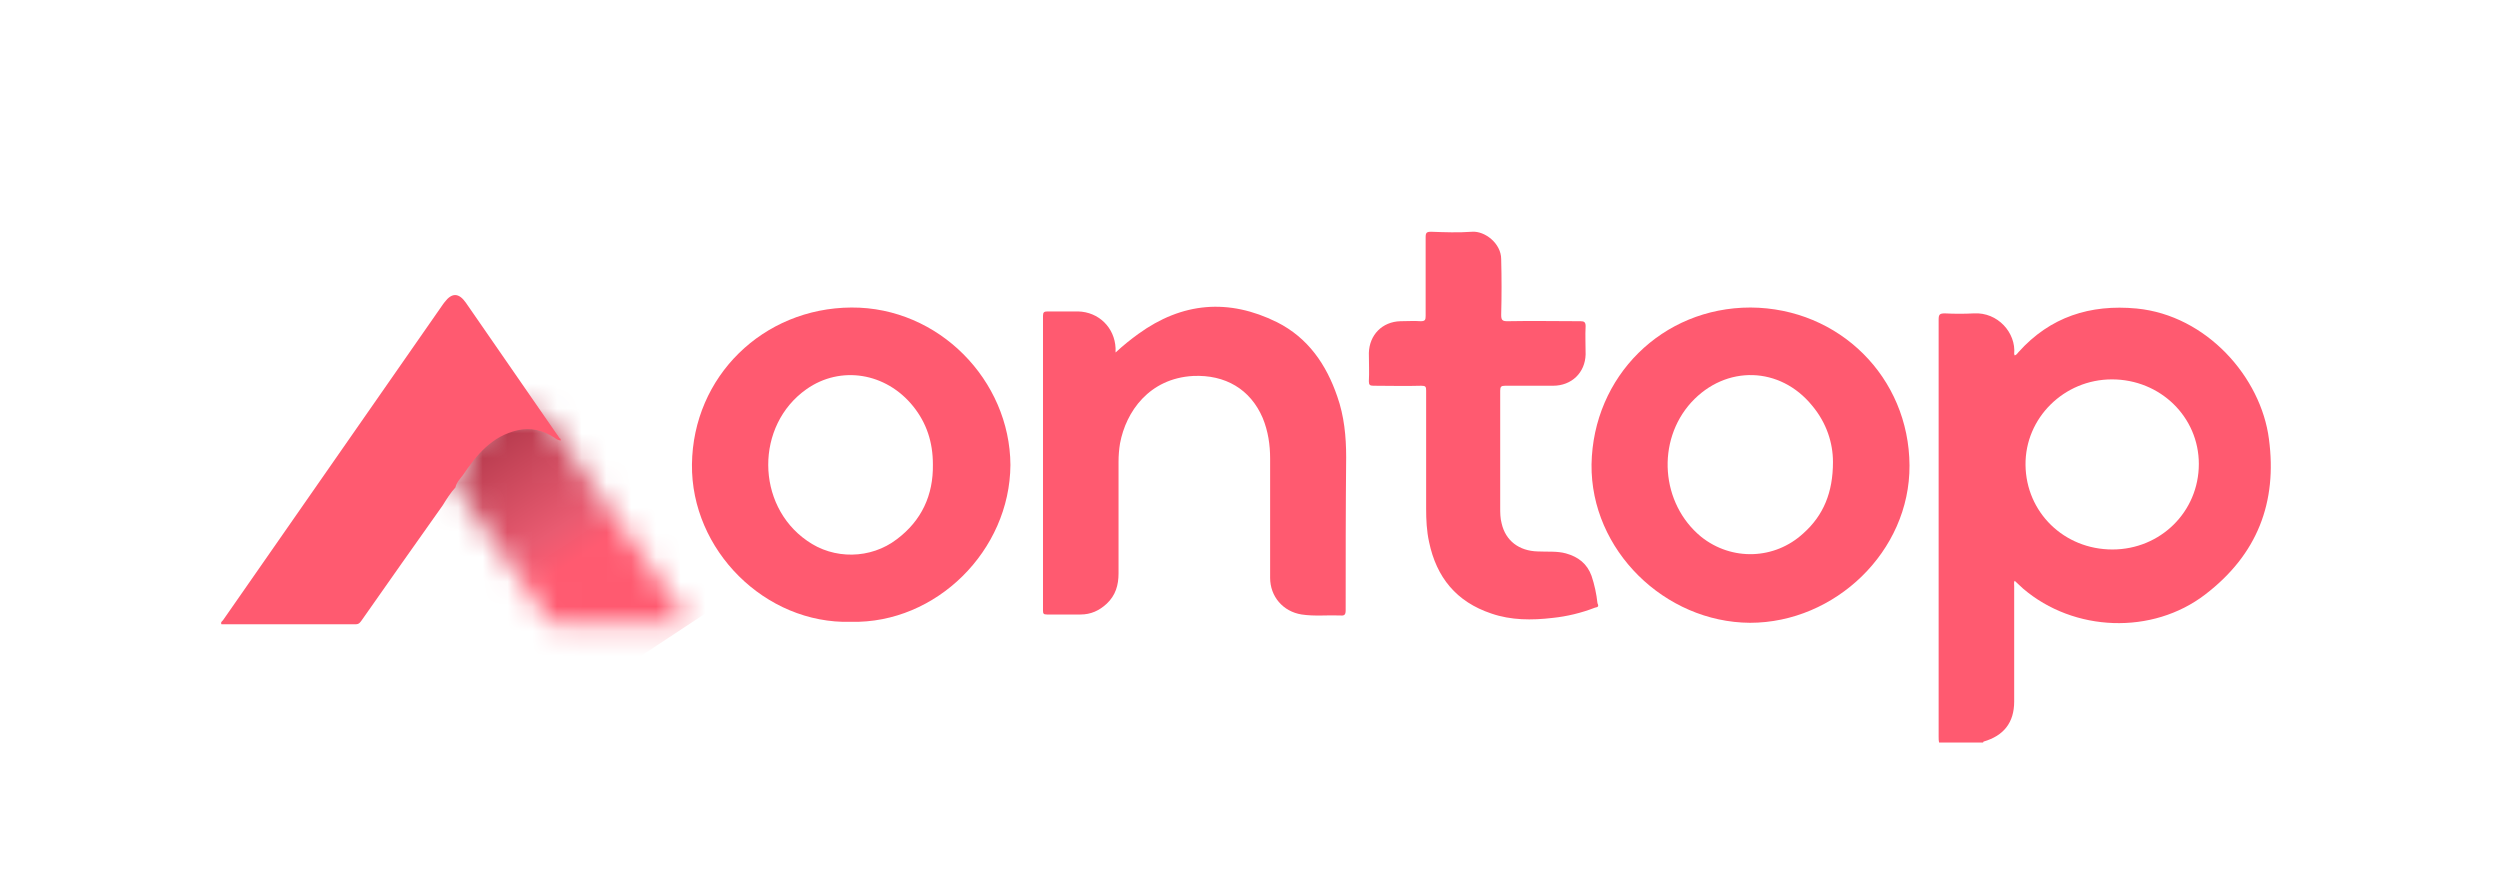 <svg width="101" height="36" viewBox="0 0 101 36" fill="none" xmlns="http://www.w3.org/2000/svg">
<mask id="mask0_814_7142" style="mask-type:luminance" maskUnits="userSpaceOnUse" x="18" y="16" width="10" height="10">
<path d="M19.597 17.104C19.079 17.578 18.819 18.625 18.42 19.296C18.381 19.375 18.361 19.513 18.361 19.612C18.361 19.632 18.42 19.691 18.42 19.691C18.62 19.908 18.779 20.185 18.939 20.422C19.976 21.962 21.073 23.502 22.151 25.062C22.21 25.141 22.25 25.22 22.39 25.22H27.815C27.835 25.141 27.776 25.102 27.756 25.062C25.781 22.219 23.806 19.375 21.831 16.532C21.392 16.926 19.717 16.986 19.597 17.104Z" fill="white"/>
</mask>
<g mask="url(#mask0_814_7142)">
<path d="M24.923 12.207L31.884 22.554L21.273 29.545L14.311 19.197L24.923 12.207Z" fill="url(#paint0_linear_814_7142)"/>
</g>
<mask id="mask1_814_7142" style="mask-type:luminance" maskUnits="userSpaceOnUse" x="5" y="6" width="91" height="26">
<path d="M95.335 6.5H5.335V31.5H95.335V6.5Z" fill="white"/>
</mask>
<g mask="url(#mask1_814_7142)">
<path d="M91.665 17.736C91.346 15.248 89.152 12.74 86.32 12.464C84.445 12.286 82.829 12.8 81.552 14.221C81.512 14.261 81.472 14.34 81.393 14.36C81.393 14.34 81.373 14.32 81.373 14.3C81.453 13.451 80.714 12.602 79.737 12.661C79.358 12.681 78.959 12.681 78.58 12.661C78.361 12.661 78.321 12.701 78.321 12.918V29.762C78.321 29.841 78.321 29.92 78.341 29.999H80.116C80.116 29.98 80.136 29.96 80.136 29.96C80.954 29.723 81.373 29.19 81.373 28.34V23.68C81.373 23.601 81.353 23.522 81.393 23.463C81.512 23.581 81.632 23.68 81.732 23.779C83.786 25.536 86.958 25.655 89.092 24.016C91.206 22.397 92.004 20.284 91.665 17.736ZM85.342 22.199C83.387 22.199 81.851 20.698 81.831 18.783C81.811 16.887 83.387 15.327 85.322 15.327C87.277 15.327 88.833 16.848 88.833 18.743C88.833 20.679 87.277 22.199 85.342 22.199Z" fill="#FF5A70"/>
</g>
<mask id="mask2_814_7142" style="mask-type:luminance" maskUnits="userSpaceOnUse" x="5" y="6" width="91" height="26">
<path d="M95.335 6.5H5.335V31.5H95.335V6.5Z" fill="white"/>
</mask>
<g mask="url(#mask2_814_7142)">
<path d="M34.398 12.424C30.828 12.444 27.995 15.209 27.955 18.763C27.915 22.219 30.907 25.22 34.378 25.122C37.829 25.201 40.801 22.238 40.821 18.783C40.801 15.367 37.929 12.404 34.398 12.424ZM36.233 21.784C35.176 22.594 33.68 22.614 32.603 21.844C30.528 20.402 30.508 17.183 32.583 15.722C33.959 14.754 35.794 15.051 36.891 16.413C37.43 17.084 37.689 17.855 37.689 18.763C37.709 20.007 37.23 21.034 36.233 21.784Z" fill="#FF5A70"/>
</g>
<mask id="mask3_814_7142" style="mask-type:luminance" maskUnits="userSpaceOnUse" x="5" y="6" width="91" height="26">
<path d="M95.335 6.5H5.335V31.5H95.335V6.5Z" fill="white"/>
</mask>
<g mask="url(#mask3_814_7142)">
<path d="M70.721 12.424C67.151 12.424 64.358 15.208 64.298 18.763C64.258 22.219 67.25 25.141 70.701 25.161C74.132 25.161 77.164 22.278 77.144 18.802C77.124 15.248 74.311 12.444 70.721 12.424ZM72.855 21.547C71.698 22.614 69.963 22.673 68.726 21.686C67.091 20.343 66.911 17.815 68.328 16.255C69.724 14.735 71.918 14.794 73.215 16.393C73.793 17.084 74.052 17.894 74.052 18.664C74.052 19.889 73.673 20.817 72.855 21.547Z" fill="#FF5A70"/>
</g>
<mask id="mask4_814_7142" style="mask-type:luminance" maskUnits="userSpaceOnUse" x="5" y="6" width="91" height="26">
<path d="M95.335 6.5H5.335V31.5H95.335V6.5Z" fill="white"/>
</mask>
<g mask="url(#mask4_814_7142)">
<path d="M54.365 24.648C54.365 24.826 54.325 24.885 54.145 24.865C53.627 24.845 53.108 24.904 52.589 24.826C51.831 24.707 51.313 24.095 51.313 23.345V18.526C51.313 17.973 51.233 17.42 51.014 16.887C50.515 15.722 49.498 15.13 48.201 15.189C46.426 15.288 45.488 16.63 45.249 17.914C45.209 18.151 45.189 18.408 45.189 18.664V23.167C45.189 23.641 45.069 24.055 44.71 24.391C44.411 24.668 44.072 24.826 43.653 24.826H42.297C42.157 24.826 42.137 24.786 42.137 24.668V12.76C42.137 12.622 42.177 12.582 42.317 12.582H43.553C44.391 12.602 45.029 13.234 45.069 14.063V14.241C45.389 13.945 45.688 13.708 45.987 13.491C47.762 12.207 49.637 12.049 51.592 13.017C52.849 13.649 53.587 14.735 54.026 16.018C54.305 16.808 54.385 17.637 54.385 18.467C54.365 20.56 54.365 22.614 54.365 24.648Z" fill="#FF5A70"/>
</g>
<mask id="mask5_814_7142" style="mask-type:luminance" maskUnits="userSpaceOnUse" x="5" y="6" width="91" height="26">
<path d="M95.335 6.5H5.335V31.5H95.335V6.5Z" fill="white"/>
</mask>
<g mask="url(#mask5_814_7142)">
<path d="M64.438 24.549C63.879 24.766 63.301 24.904 62.722 24.964C61.885 25.062 61.047 25.062 60.249 24.786C58.833 24.312 58.035 23.325 57.736 21.903C57.636 21.449 57.616 20.995 57.616 20.54V18.349V15.781C57.616 15.623 57.596 15.584 57.417 15.584C56.778 15.604 56.12 15.584 55.482 15.584C55.342 15.584 55.302 15.544 55.302 15.406C55.322 15.031 55.302 14.656 55.302 14.261C55.322 13.53 55.841 12.997 56.579 12.977C56.858 12.977 57.137 12.957 57.397 12.977C57.576 12.977 57.596 12.918 57.596 12.76V9.581C57.596 9.403 57.636 9.363 57.816 9.363C58.374 9.383 58.913 9.403 59.471 9.363C59.99 9.324 60.648 9.837 60.648 10.469C60.668 11.22 60.668 11.97 60.648 12.72C60.648 12.918 60.688 12.977 60.887 12.977C61.885 12.957 62.882 12.977 63.859 12.977C63.999 12.977 64.059 13.017 64.059 13.175C64.039 13.55 64.059 13.925 64.059 14.32C64.039 15.051 63.5 15.584 62.742 15.584H60.808C60.648 15.584 60.608 15.623 60.608 15.781V20.501C60.608 20.718 60.608 20.935 60.668 21.153C60.828 21.844 61.366 22.258 62.124 22.278C62.503 22.298 62.902 22.258 63.261 22.357C63.76 22.495 64.119 22.772 64.298 23.265C64.418 23.621 64.498 23.996 64.538 24.371C64.617 24.529 64.518 24.529 64.438 24.549Z" fill="#FF5A70"/>
</g>
<mask id="mask6_814_7142" style="mask-type:luminance" maskUnits="userSpaceOnUse" x="5" y="6" width="91" height="26">
<path d="M95.335 6.5H5.335V31.5H95.335V6.5Z" fill="white"/>
</mask>
<g mask="url(#mask6_814_7142)">
<path d="M22.669 17.795C22.549 17.795 22.47 17.736 22.39 17.677C21.931 17.381 21.433 17.262 20.914 17.381C19.877 17.618 19.258 18.368 18.7 19.198C18.58 19.355 18.441 19.494 18.401 19.691C18.201 19.908 18.041 20.165 17.882 20.422C16.785 21.962 15.708 23.502 14.611 25.062C14.551 25.141 14.511 25.22 14.371 25.22H8.946C8.906 25.141 8.966 25.102 9.006 25.062C11.978 20.797 14.93 16.551 17.902 12.286C17.922 12.266 17.942 12.227 17.962 12.207C18.261 11.812 18.54 11.832 18.819 12.227C20.076 14.043 21.333 15.86 22.589 17.677C22.609 17.697 22.609 17.716 22.629 17.716L22.649 17.736V17.756C22.649 17.756 22.649 17.776 22.669 17.795Z" fill="#FF5A70"/>
</g>
<defs>
<linearGradient id="paint0_linear_814_7142" x1="20.502" y1="17.022" x2="25.667" y2="24.847" gradientUnits="userSpaceOnUse">
<stop stop-color="#BA3D50"/>
<stop offset="0.049" stop-color="#BA3D50"/>
<stop offset="0.505" stop-color="#E95B71"/>
<stop offset="0.659" stop-color="#FF5A70"/>
<stop offset="0.886" stop-color="#FF5A70"/>
<stop offset="0.991" stop-color="#FF5A70"/>
<stop offset="1" stop-color="#FF5A70"/>
</linearGradient>
</defs>
</svg>
